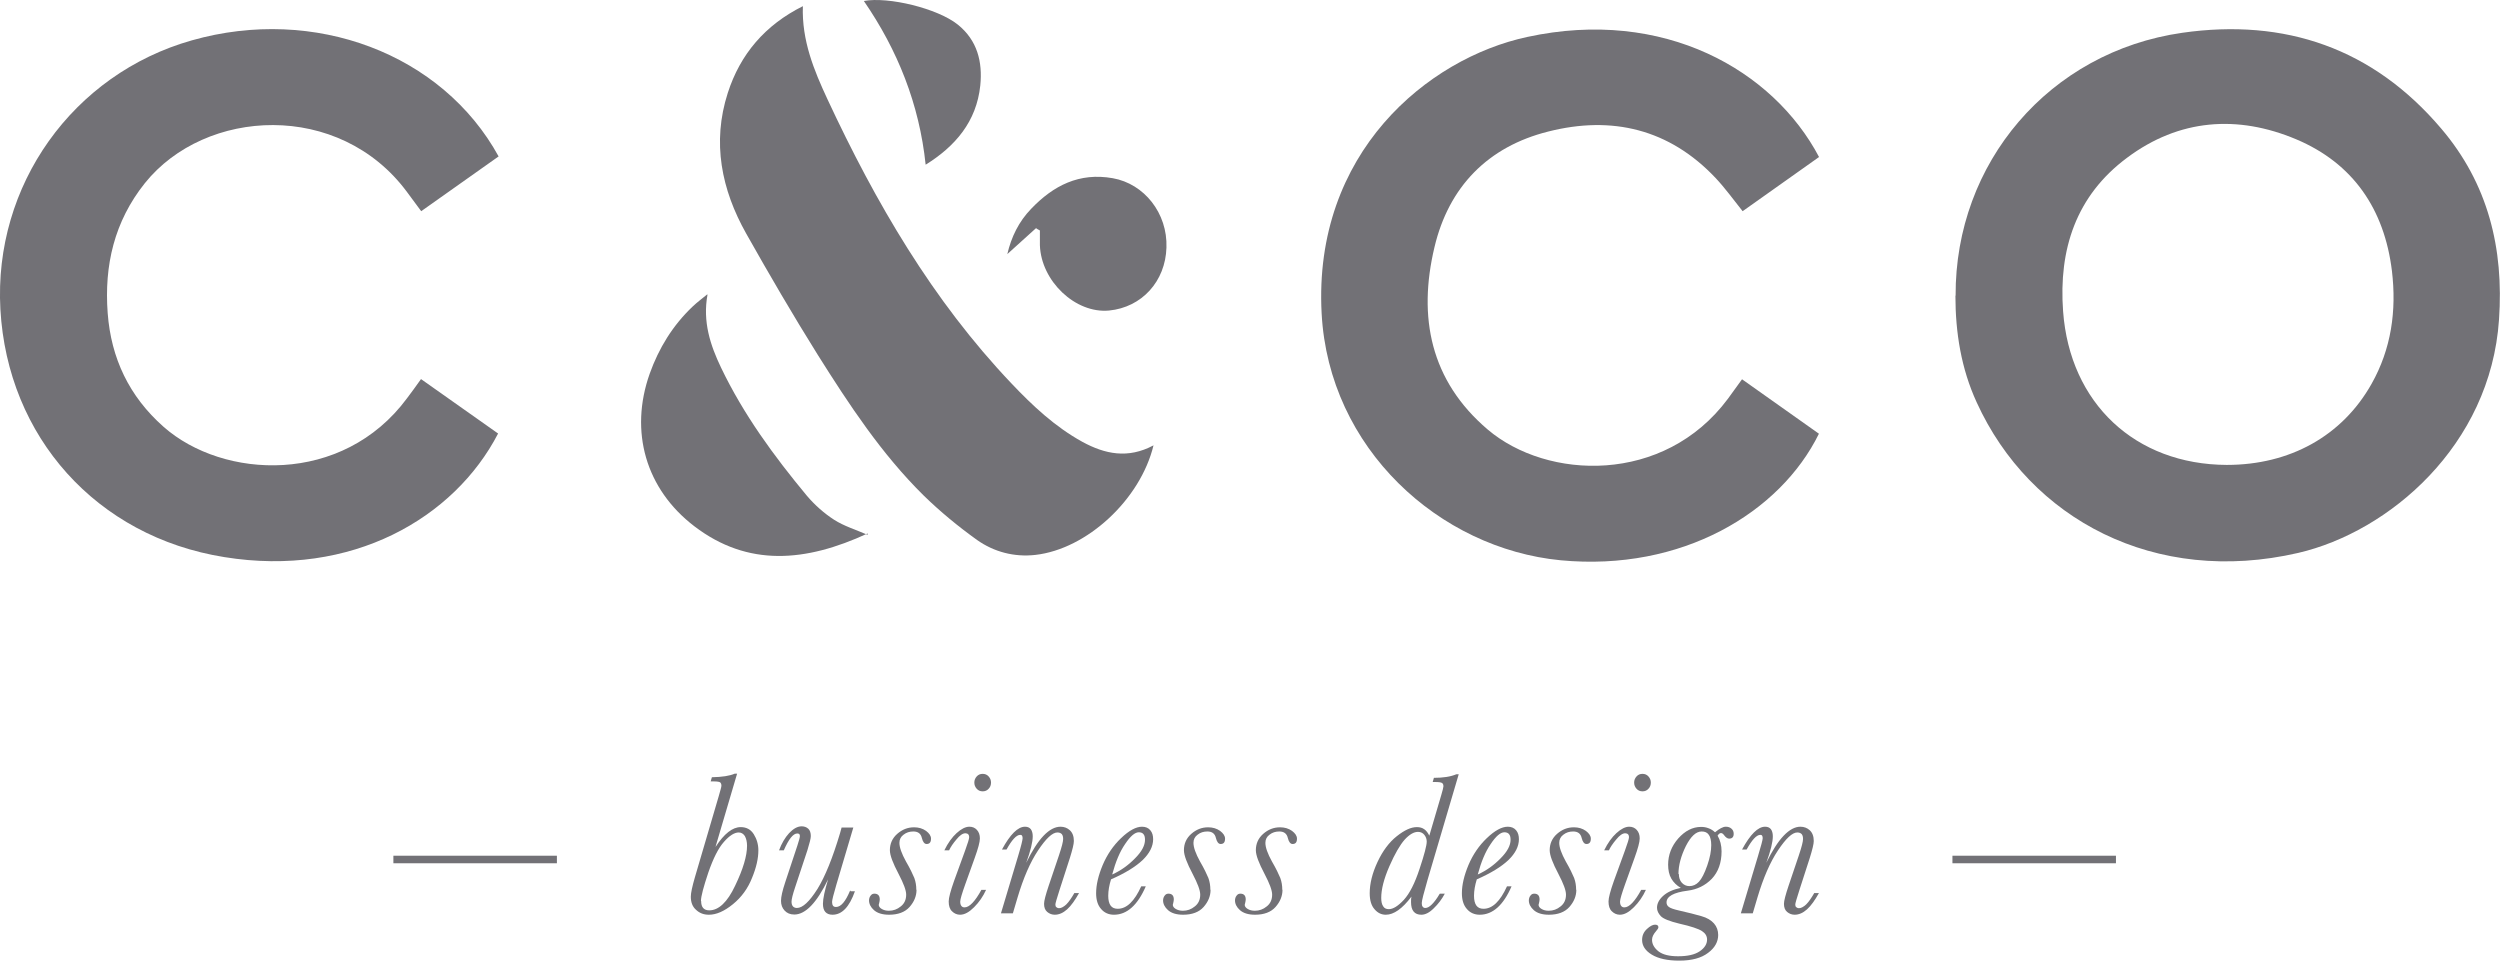 <?xml version="1.0" encoding="UTF-8"?>
<svg id="Capa_2" data-name="Capa 2" xmlns="http://www.w3.org/2000/svg" viewBox="0 0 125.83 48.36">
  <defs>
    <style>
      .cls-1 {
        fill: #727176;
      }
    </style>
  </defs>
  <g id="Capa_1-2" data-name="Capa 1">
    <g>
      <rect class="cls-1" x="19.8" y="43.07" width="8.23" height=".38"/>
      <rect class="cls-1" x="98.27" y="43.07" width="8.23" height=".38"/>
      <path class="cls-1" d="M35.29,45.35c0,.15.03.27.1.35.07.08.17.12.31.12.47,0,.91-.41,1.3-1.24.4-.83.6-1.5.6-2.01,0-.2-.04-.36-.11-.49-.08-.12-.18-.18-.31-.18-.21,0-.46.15-.74.47-.28.31-.54.83-.79,1.55-.24.72-.37,1.2-.37,1.43M36.02,42.62c.43-.66.85-.99,1.26-.99.29,0,.51.12.66.36.15.24.23.51.23.81,0,.4-.1.86-.32,1.39-.21.53-.53.97-.96,1.32-.43.35-.83.53-1.21.53-.26,0-.47-.08-.65-.25-.18-.16-.26-.38-.26-.66,0-.18.07-.51.21-.99l1.19-4.05c.09-.31.14-.49.14-.54,0-.08-.02-.13-.06-.17-.04-.03-.15-.05-.32-.05h-.16l.06-.21c.52-.01.9-.07,1.15-.18h.12l-1.08,3.66Z"/>
      <path class="cls-1" d="M42.82,44.86h.21c-.28.79-.65,1.18-1.13,1.18-.16,0-.28-.05-.36-.14-.08-.09-.12-.23-.12-.41,0-.26.09-.67.26-1.23-.57,1.18-1.14,1.77-1.7,1.77-.21,0-.37-.07-.49-.2-.12-.13-.18-.29-.18-.49s.07-.51.22-.96l.6-1.81c.09-.27.13-.43.13-.49,0-.09-.04-.13-.13-.13-.21,0-.43.28-.68.85h-.24c.13-.35.3-.64.51-.87.21-.22.42-.34.63-.34.13,0,.24.04.33.12.09.08.13.21.13.37,0,.12-.06.35-.17.71l-.62,1.87c-.12.36-.18.6-.18.72,0,.1.02.18.07.24.05.05.11.08.2.08.29,0,.63-.32,1.03-.95.39-.63.77-1.57,1.14-2.81l.08-.29h.59l-.86,2.9c-.14.47-.21.76-.21.85,0,.08.02.15.05.19.03.04.08.06.15.06.25,0,.48-.28.71-.83"/>
      <path class="cls-1" d="M46.13,44.79c0,.31-.12.6-.35.86-.23.26-.58.39-1.03.39-.34,0-.59-.08-.76-.23-.17-.15-.25-.32-.25-.49,0-.09.03-.18.08-.24.05-.07.11-.1.19-.1.18,0,.27.1.27.29,0,.04-.01.11-.03.19-.01.04-.02.07-.02.08,0,.08.05.15.15.21s.22.09.36.09c.22,0,.42-.07.6-.22.18-.14.27-.34.27-.59,0-.22-.13-.56-.38-1.04-.29-.55-.44-.94-.44-1.2,0-.32.12-.6.37-.82.25-.22.53-.33.85-.33.23,0,.43.06.6.18.16.12.25.25.25.39,0,.18-.07.27-.22.27-.11,0-.19-.1-.24-.3-.05-.22-.19-.33-.43-.33-.19,0-.35.05-.49.16-.14.1-.21.24-.21.41,0,.23.11.54.33.94.21.36.34.64.42.83.07.19.1.39.1.59"/>
      <path class="cls-1" d="M49.04,39.39c0-.12.04-.22.12-.31.08-.09.18-.13.3-.13s.22.04.3.13c.08.09.12.19.12.31s-.04.23-.12.31c-.08.09-.18.13-.3.13s-.22-.04-.3-.13c-.08-.09-.12-.19-.12-.31M49.4,44.79h.23c-.15.33-.35.62-.6.87-.25.25-.48.38-.71.38-.15,0-.29-.06-.4-.17-.12-.11-.17-.28-.17-.5,0-.18.09-.52.27-1.03l.56-1.54c.13-.36.2-.58.2-.66,0-.07-.02-.12-.05-.15-.03-.03-.08-.05-.14-.05-.13,0-.28.1-.45.31-.17.2-.3.39-.37.55h-.24c.18-.37.39-.66.62-.87.23-.21.45-.32.64-.32.15,0,.28.05.38.16.1.11.15.25.15.43s-.09.51-.26.98l-.47,1.31c-.17.48-.26.77-.26.89,0,.1.02.17.06.22.04.05.09.07.16.07.24,0,.53-.3.85-.89"/>
      <path class="cls-1" d="M54.06,44.95h.25c-.2.36-.4.64-.6.82-.2.18-.41.27-.62.27-.15,0-.27-.05-.38-.14-.11-.09-.16-.23-.16-.41,0-.15.08-.45.23-.9l.52-1.54c.14-.42.21-.69.21-.82,0-.11-.02-.19-.07-.25-.05-.05-.12-.08-.22-.08-.25,0-.57.3-.97.9-.4.6-.74,1.39-1.03,2.36l-.24.81h-.6l.86-2.87c.16-.53.23-.83.23-.91,0-.06-.01-.1-.03-.13-.02-.03-.05-.04-.09-.04-.19,0-.42.25-.69.74h-.23c.41-.76.8-1.15,1.16-1.15.13,0,.22.04.29.12.06.08.1.2.1.36,0,.29-.11.74-.33,1.34.59-1.22,1.17-1.82,1.73-1.82.18,0,.34.06.47.18s.2.3.2.54c0,.15-.07.43-.2.85l-.52,1.61c-.14.43-.21.68-.21.73,0,.06.01.11.05.14.03.03.08.05.14.05.11,0,.23-.07.36-.19.13-.13.26-.32.41-.58"/>
      <path class="cls-1" d="M55.99,44.01c.42-.19.8-.46,1.14-.81.34-.34.5-.65.5-.93,0-.13-.02-.22-.08-.29-.05-.06-.13-.09-.23-.09-.2,0-.43.2-.69.59-.27.39-.48.9-.65,1.53M57.44,44.61h.23c-.41.95-.95,1.43-1.6,1.43-.27,0-.49-.1-.65-.29-.17-.19-.25-.46-.25-.79,0-.42.11-.89.33-1.42.22-.52.53-.98.93-1.36.4-.38.75-.57,1.05-.57.18,0,.32.06.42.18.1.12.14.27.14.45,0,.36-.18.71-.53,1.05-.35.33-.88.66-1.59.97-.09.29-.14.57-.14.83,0,.21.04.38.12.49.08.11.2.16.36.16.45,0,.84-.38,1.18-1.13"/>
      <path class="cls-1" d="M60.93,44.79c0,.31-.12.6-.35.86-.23.26-.58.39-1.03.39-.34,0-.59-.08-.76-.23-.17-.15-.25-.32-.25-.49,0-.09.03-.18.08-.24.05-.07.11-.1.19-.1.18,0,.27.1.27.29,0,.04-.01.11-.03.19-.01.04-.02.07-.02.08,0,.08.05.15.15.21s.22.09.36.09c.22,0,.42-.07.6-.22.18-.14.27-.34.27-.59,0-.22-.13-.56-.38-1.04-.29-.55-.44-.94-.44-1.2,0-.32.12-.6.37-.82.25-.22.53-.33.85-.33.23,0,.43.06.6.18.16.12.25.25.25.39,0,.18-.07.27-.22.27-.11,0-.19-.1-.24-.3-.05-.22-.19-.33-.43-.33-.19,0-.35.05-.49.16-.14.1-.21.24-.21.41,0,.23.11.54.33.94.21.36.34.64.42.83.07.19.1.39.1.59"/>
      <path class="cls-1" d="M64.55,44.79c0,.31-.12.6-.35.86-.23.26-.58.39-1.03.39-.34,0-.59-.08-.76-.23-.17-.15-.25-.32-.25-.49,0-.09.03-.18.08-.24.05-.07.11-.1.19-.1.18,0,.27.1.27.29,0,.04-.01.11-.03.19-.01.04-.02.07-.02.08,0,.08.05.15.15.21s.22.09.36.09c.22,0,.42-.07.6-.22.18-.14.27-.34.27-.59,0-.22-.13-.56-.38-1.04-.29-.55-.44-.94-.44-1.2,0-.32.12-.6.37-.82.25-.22.53-.33.85-.33.23,0,.43.06.6.18.16.12.25.25.25.39,0,.18-.07.27-.22.27-.11,0-.19-.1-.24-.3-.05-.22-.19-.33-.43-.33-.19,0-.35.05-.49.16-.14.1-.21.24-.21.41,0,.23.11.54.33.94.21.36.34.64.42.83.07.19.1.39.1.59"/>
      <path class="cls-1" d="M69.52,45.19c0,.19.03.33.1.43.06.1.16.14.28.14.22,0,.47-.16.76-.47.29-.32.55-.83.79-1.56.24-.72.36-1.18.36-1.37,0-.12-.04-.24-.12-.34-.08-.1-.19-.15-.32-.15-.21,0-.43.13-.67.39-.23.26-.49.7-.77,1.34-.28.64-.41,1.17-.41,1.59M72.48,44.98h.24c-.15.28-.33.52-.56.74-.22.22-.43.32-.62.32-.17,0-.3-.05-.39-.16-.09-.11-.13-.27-.13-.48,0-.1,0-.19.02-.27-.46.61-.89.91-1.29.91-.22,0-.41-.09-.57-.28-.16-.18-.24-.45-.24-.8,0-.49.13-1.01.39-1.57.26-.56.59-1,.97-1.3.39-.31.72-.46,1.01-.46.15,0,.27.03.38.11.1.07.18.18.25.32l.6-2.04c.07-.24.11-.39.11-.44,0-.08-.02-.14-.07-.17-.04-.03-.15-.05-.33-.05h-.14l.06-.21c.47,0,.85-.06,1.13-.18h.12l-1.57,5.32c-.19.66-.29,1.04-.29,1.16,0,.08.01.15.05.19.03.04.07.06.13.06.1,0,.21-.06.33-.18.12-.12.25-.29.39-.53"/>
      <path class="cls-1" d="M74.39,44.01c.42-.19.8-.46,1.14-.81.34-.34.5-.65.5-.93,0-.13-.02-.22-.08-.29-.05-.06-.13-.09-.23-.09-.2,0-.43.2-.69.59-.27.39-.48.9-.65,1.53M75.85,44.61h.23c-.41.95-.95,1.43-1.6,1.43-.27,0-.49-.1-.65-.29-.17-.19-.25-.46-.25-.79,0-.42.11-.89.33-1.42.22-.52.53-.98.93-1.36.4-.38.75-.57,1.05-.57.18,0,.32.06.42.18.1.12.14.27.14.45,0,.36-.18.71-.53,1.05-.35.33-.88.66-1.59.97-.09.29-.14.57-.14.83,0,.21.04.38.12.49.08.11.2.16.36.16.45,0,.84-.38,1.18-1.13"/>
      <path class="cls-1" d="M79.34,44.79c0,.31-.12.6-.35.86-.23.26-.58.39-1.03.39-.34,0-.59-.08-.76-.23-.17-.15-.25-.32-.25-.49,0-.09.03-.18.08-.24.05-.07.11-.1.19-.1.18,0,.27.1.27.29,0,.04-.01.11-.03.19-.01.04-.02.07-.02.08,0,.08.05.15.15.21s.22.09.36.09c.22,0,.42-.07.6-.22.18-.14.27-.34.27-.59,0-.22-.13-.56-.38-1.04-.29-.55-.44-.94-.44-1.2,0-.32.12-.6.37-.82.25-.22.53-.33.85-.33.23,0,.43.06.6.18.16.12.25.25.25.39,0,.18-.07.27-.22.27-.11,0-.19-.1-.24-.3-.05-.22-.19-.33-.43-.33-.19,0-.35.05-.49.16-.14.1-.21.24-.21.41,0,.23.11.54.33.94.21.36.34.64.42.83.07.19.1.39.1.59"/>
      <path class="cls-1" d="M82.25,39.39c0-.12.04-.22.12-.31.08-.09.18-.13.3-.13s.22.04.3.13c.08.09.12.19.12.31s-.04.23-.12.31c-.08.09-.18.13-.3.13s-.22-.04-.3-.13c-.08-.09-.12-.19-.12-.31M82.61,44.79h.23c-.15.33-.35.62-.6.87-.25.25-.48.38-.71.38-.15,0-.29-.06-.4-.17-.12-.11-.17-.28-.17-.5,0-.18.09-.52.27-1.03l.56-1.54c.13-.36.2-.58.2-.66,0-.07-.02-.12-.05-.15-.03-.03-.08-.05-.14-.05-.13,0-.28.1-.45.31-.17.2-.3.39-.37.55h-.24c.18-.37.39-.66.62-.87.23-.21.45-.32.64-.32.15,0,.28.05.38.16.1.11.15.25.15.43s-.09.51-.26.98l-.47,1.31c-.17.48-.26.77-.26.89,0,.1.02.17.06.22.04.05.09.07.16.07.24,0,.53-.3.85-.89"/>
      <path class="cls-1" d="M84.5,43.98c0,.19.05.34.15.45.1.11.23.17.38.17.18,0,.34-.07.48-.22.14-.15.28-.42.42-.82.14-.4.2-.74.2-1.02,0-.23-.04-.41-.12-.52-.08-.12-.2-.17-.36-.17-.29,0-.55.25-.8.74-.24.49-.37.96-.37,1.41M84.6,44.69c-.21-.12-.37-.28-.48-.47-.11-.19-.16-.43-.16-.7,0-.49.17-.93.51-1.32.34-.38.72-.58,1.15-.58.13,0,.26.02.38.07.12.04.22.11.32.2.22-.18.4-.28.54-.28.12,0,.21.03.29.1s.11.16.11.26c0,.16-.08.24-.23.24-.08,0-.17-.06-.25-.17-.05-.07-.1-.11-.16-.11s-.11.04-.17.13c.13.22.2.49.2.79,0,.58-.17,1.04-.49,1.38-.33.34-.74.54-1.22.6-.71.09-1.06.29-1.06.59,0,.1.04.17.12.23.08.06.25.12.52.18.45.1.83.2,1.11.28.29.08.5.21.64.37.14.16.21.36.21.58,0,.34-.17.65-.51.9-.34.26-.82.39-1.45.39-.59,0-1.05-.1-1.38-.3-.33-.2-.49-.45-.49-.74,0-.22.08-.4.24-.55.16-.15.3-.22.41-.22s.17.04.17.13c0,.05-.04.11-.12.2-.13.15-.2.29-.2.43,0,.22.11.41.32.58.22.17.55.25.99.25.48,0,.84-.08,1.09-.25.25-.17.37-.37.37-.59,0-.18-.09-.32-.26-.43-.17-.11-.55-.24-1.13-.37-.5-.12-.82-.25-.94-.38-.12-.13-.19-.27-.19-.42,0-.21.1-.41.31-.6.21-.19.5-.32.88-.4"/>
      <path class="cls-1" d="M91.3,44.95h.25c-.2.36-.4.64-.6.82-.2.18-.41.27-.62.27-.15,0-.27-.05-.38-.14-.11-.09-.16-.23-.16-.41,0-.15.08-.45.23-.9l.52-1.54c.14-.42.21-.69.21-.82,0-.11-.02-.19-.07-.25-.05-.05-.12-.08-.22-.08-.25,0-.57.3-.97.9-.4.6-.74,1.39-1.03,2.36l-.24.81h-.6l.86-2.87c.16-.53.24-.83.24-.91,0-.06-.01-.1-.03-.13-.02-.03-.05-.04-.09-.04-.19,0-.42.25-.69.74h-.23c.41-.76.8-1.15,1.16-1.15.13,0,.22.04.29.12.06.08.1.2.1.36,0,.29-.11.74-.33,1.34.59-1.22,1.17-1.82,1.72-1.82.18,0,.34.06.47.18s.2.3.2.54c0,.15-.07.43-.2.85l-.52,1.61c-.14.43-.21.68-.21.73,0,.06.01.11.05.14.03.03.08.05.14.05.11,0,.23-.07.36-.19.13-.13.26-.32.41-.58"/>
      <path class="cls-1" d="M98.43,14.88c-.03-6.68,4.71-12.27,11.41-13.23,5.17-.74,9.6.78,13.03,4.82,2.36,2.77,3.16,6.03,2.91,9.62-.43,6.34-5.54,10.68-10.11,11.74-7.19,1.66-13.49-1.68-16.18-7.58-.78-1.7-1.07-3.51-1.07-5.37M112.08,23.4c3.17,0,5.8-1.45,7.28-4.07,1-1.77,1.27-3.69,1.03-5.7-.38-3.1-1.95-5.41-4.82-6.62-2.95-1.24-5.89-1.03-8.51.93-2.57,1.91-3.45,4.61-3.22,7.73.34,4.63,3.63,7.71,8.24,7.73"/>
      <path class="cls-1" d="M91.56,7.9c-1.28.91-2.57,1.82-3.85,2.73-.47-.59-.88-1.16-1.36-1.67-2.33-2.47-5.22-3.15-8.42-2.34-3.04.76-5.01,2.78-5.73,5.82-.84,3.52-.21,6.72,2.68,9.18,2.99,2.54,8.87,2.78,12.09-1.55.22-.3.44-.61.71-.98,1.3.92,2.59,1.83,3.87,2.74-1.95,3.97-6.9,6.95-13,6.37-6.1-.59-11.67-5.62-12.03-12.43-.43-8.07,5.33-12.83,10.35-13.91,6.88-1.49,12.39,1.68,14.69,6.05"/>
      <path class="cls-1" d="M25.1,7.87c-1.3.92-2.58,1.83-3.9,2.76-.25-.34-.48-.65-.71-.96-3.41-4.61-10.16-4.24-13.2-.45-1.54,1.93-2.05,4.14-1.87,6.54.17,2.27,1.08,4.19,2.81,5.72,3,2.65,9.01,2.96,12.26-1.44.23-.3.45-.61.7-.96,1.31.92,2.6,1.84,3.88,2.74-2.2,4.25-7.36,7.26-13.78,6.22C4.85,27.01.38,21.98.02,15.57-.33,9.33,3.66,3.73,9.66,2.03c6.17-1.75,12.6.67,15.44,5.85"/>
      <path class="cls-1" d="M58.06,22.41c-.66,2.74-3.36,5.23-5.95,5.52-1.06.12-2.08-.15-2.93-.75-.95-.68-1.86-1.43-2.69-2.24-2.12-2.09-3.75-4.57-5.33-7.08-1.25-2-2.44-4.04-3.6-6.1-1.25-2.22-1.73-4.59-.93-7.08.63-1.96,1.88-3.42,3.78-4.37-.06,1.73.56,3.23,1.24,4.69,2.42,5.19,5.28,10.11,9.25,14.29,1.07,1.13,2.2,2.19,3.58,2.95,1.14.62,2.29.86,3.57.18"/>
      <path class="cls-1" d="M35.61,14.83c-.25,1.36.14,2.54.68,3.67,1.13,2.36,2.66,4.45,4.32,6.45.39.46.86.88,1.37,1.21.5.32,1.09.5,1.69.76,0-.13.01-.08,0-.07-3.11,1.44-6.02,1.7-8.72-.36-2.45-1.87-3.28-4.77-2.25-7.68.46-1.29,1.16-2.43,2.16-3.38.23-.22.49-.41.73-.61"/>
      <path class="cls-1" d="M52.16,11.47c-.48.44-.97.87-1.46,1.32.2-.86.58-1.64,1.2-2.28,1.12-1.17,2.42-1.84,4.11-1.54,1.58.28,2.76,1.76,2.7,3.49-.05,1.7-1.24,3.01-2.89,3.17-1.69.16-3.42-1.48-3.48-3.29,0-.25,0-.5,0-.74-.06-.03-.12-.07-.18-.1"/>
      <path class="cls-1" d="M46.59,8.29c-.32-3.05-1.41-5.77-3.11-8.24,1.22-.23,3.71.37,4.73,1.19.98.79,1.25,1.87,1.13,3.06-.19,1.83-1.27,3.07-2.75,3.99"/>
    </g>
  </g>
</svg>